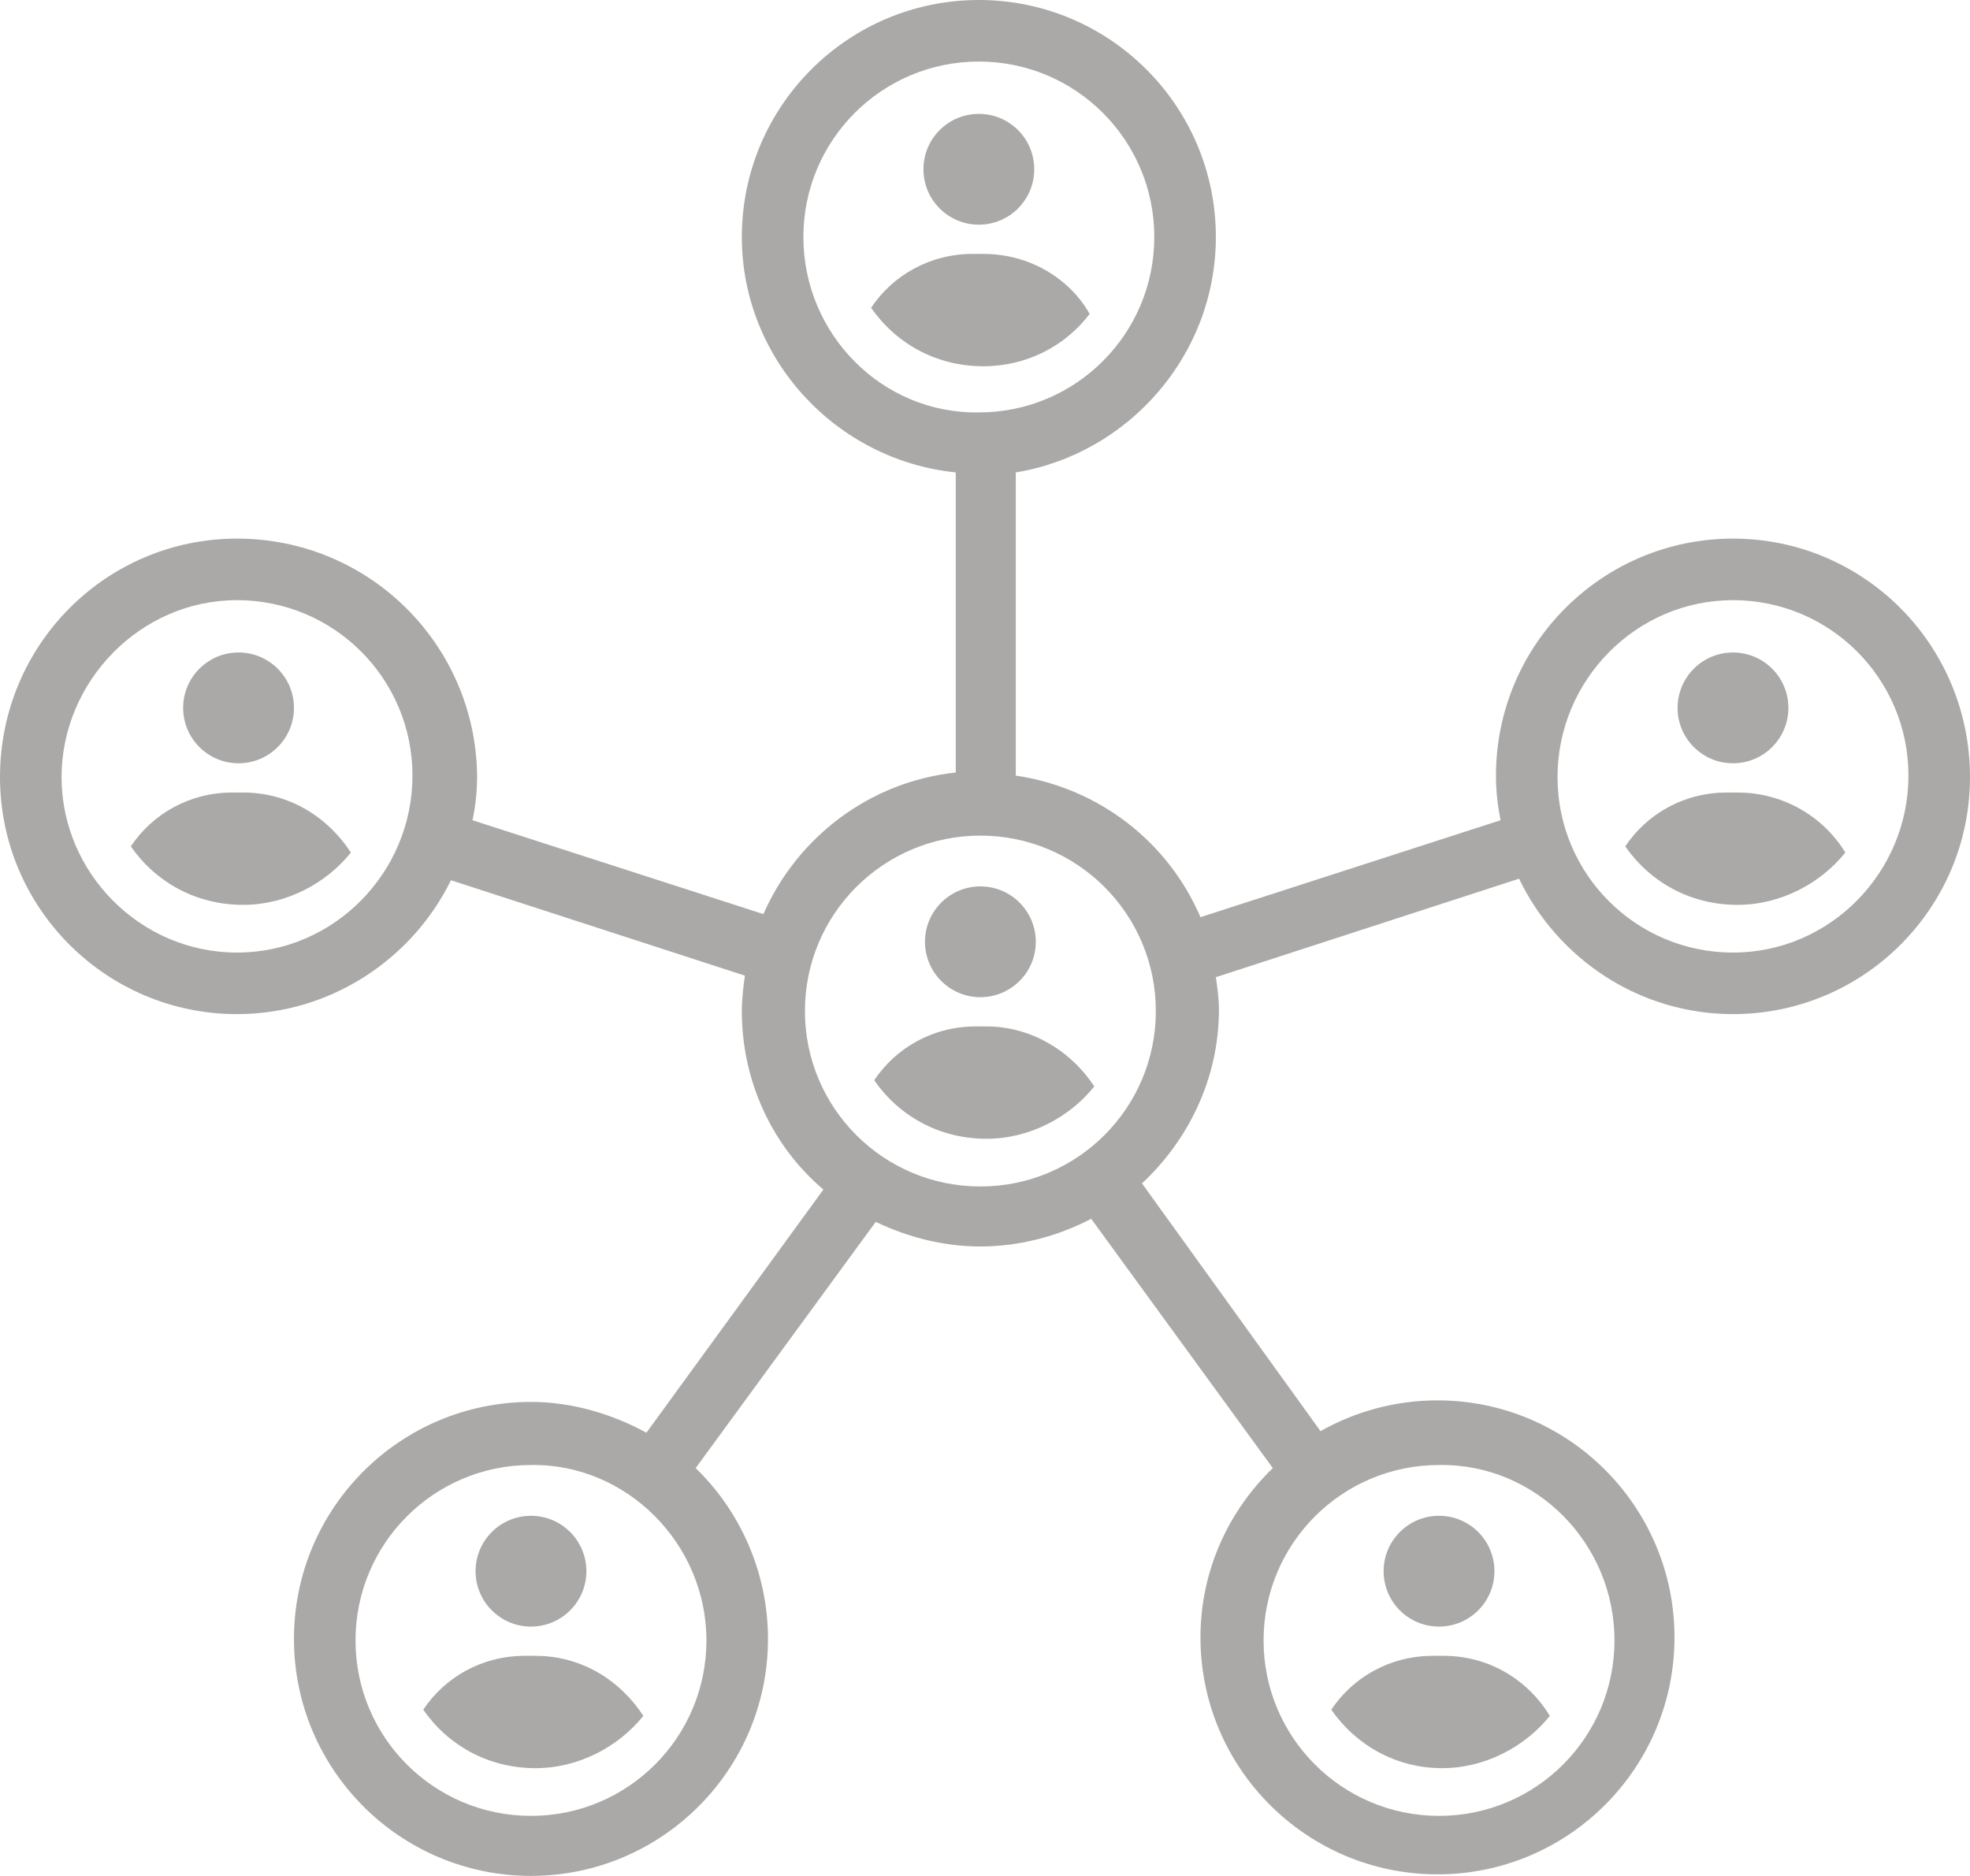 <?xml version="1.0" encoding="UTF-8" standalone="no"?><svg xmlns="http://www.w3.org/2000/svg" xmlns:xlink="http://www.w3.org/1999/xlink" fill="#aba9a8" height="121.9" preserveAspectRatio="xMidYMid meet" version="1" viewBox="0.0 3.0 128.0 121.9" width="128" zoomAndPan="magnify"><g id="change1_1"><circle cx="15.5" cy="49" fill="inherit" r="3.6"/></g><g id="change1_2"><path d="M15.8,54.5h-0.7c-2.8,0-5.2,1.4-6.6,3.5c1.6,2.3,4.2,3.8,7.3,3.8c2.8,0,5.4-1.4,7-3.4C21.3,56.1,18.8,54.5,15.8,54.5z" fill="inherit"/></g><g id="change1_3"><circle cx="112.6" cy="49" fill="inherit" r="3.6"/></g><g id="change1_4"><path d="M112.9,54.5h-0.7c-2.8,0-5.2,1.4-6.6,3.5c1.6,2.3,4.2,3.8,7.3,3.8c2.8,0,5.4-1.4,7-3.4C118.5,56.1,115.9,54.5,112.9,54.5z" fill="inherit"/></g><g id="change1_5"><path d="M112.6,38c-8.5,0-15.4,6.9-15.4,15.4c0,1,0.1,1.9,0.3,2.9L78,62.6c-2.1-4.9-6.6-8.4-12-9.2V33.7c7.3-1.2,13-7.6,13-15.3 C79,9.9,72.1,3,63.6,3S48.2,9.9,48.2,18.4c0,7.9,6.1,14.5,13.9,15.3v19.5c-5.6,0.6-10.3,4.2-12.5,9.2l-18.9-6.1 c0.2-0.9,0.3-1.9,0.3-2.9C30.9,44.9,24,38,15.4,38C6.9,38,0,44.9,0,53.5C0,62,6.9,68.9,15.4,68.9c6.1,0,11.4-3.6,13.9-8.7l19.1,6.2 c-0.1,0.7-0.2,1.5-0.2,2.3c0,4.6,2,8.8,5.3,11.6L42,96.1c-2.2-1.2-4.8-2-7.5-2c-8.5,0-15.4,6.9-15.4,15.4s6.9,15.4,15.4,15.4 s15.4-6.9,15.4-15.4c0-4.3-1.8-8.3-4.7-11.1l11.7-16c2.1,1,4.4,1.6,6.8,1.6c2.6,0,5.1-0.7,7.2-1.8l11.8,16.2 c-2.9,2.8-4.7,6.7-4.7,11c0,8.5,6.9,15.4,15.4,15.4s15.4-6.9,15.4-15.4S101.9,94,93.4,94c-2.7,0-5.3,0.7-7.6,2L74.2,79.9 c3-2.8,5-6.8,5-11.3c0-0.7-0.1-1.4-0.2-2.1l19.7-6.4c2.5,5.2,7.8,8.8,13.9,8.8c8.5,0,15.4-6.9,15.4-15.4C128,44.9,121.1,38,112.6,38 z M15.4,64.9C9.1,64.9,4,59.7,4,53.5S9.1,42,15.4,42s11.4,5.1,11.4,11.4S21.7,64.9,15.4,64.9z M45.9,109.6c0,6.3-5.1,11.4-11.4,11.4 s-11.4-5.1-11.4-11.4s5.1-11.4,11.4-11.4C40.7,98.1,45.9,103.3,45.9,109.6z M104.9,109.6c0,6.3-5.1,11.4-11.4,11.4 s-11.4-5.1-11.4-11.4s5.1-11.4,11.4-11.4C99.8,98.1,104.9,103.3,104.9,109.6z M52.2,18.4C52.2,12.1,57.3,7,63.6,7S75,12.1,75,18.4 s-5.1,11.4-11.4,11.4C57.3,29.9,52.2,24.7,52.2,18.4z M63.7,80.1c-6.3,0-11.4-5.1-11.4-11.4s5.1-11.4,11.4-11.4s11.4,5.1,11.4,11.4 S70,80.1,63.7,80.1z M112.6,64.9c-6.3,0-11.4-5.1-11.4-11.4S106.3,42,112.6,42c6.3,0,11.4,5.1,11.4,11.4S118.9,64.9,112.6,64.9z" fill="inherit"/></g><g id="change1_6"><circle cx="63.6" cy="14" fill="inherit" r="3.6"/></g><g id="change1_7"><path d="M70.8,23.4c-1.3-2.3-3.9-3.9-6.9-3.9h-0.7c-2.8,0-5.2,1.4-6.6,3.5c1.6,2.3,4.2,3.8,7.3,3.8C66.7,26.8,69.2,25.5,70.8,23.4z" fill="inherit"/></g><g id="change1_8"><circle cx="93.5" cy="105.1" fill="inherit" r="3.6"/></g><g id="change1_9"><path d="M93.7,117.9c2.8,0,5.4-1.4,7-3.4c-1.4-2.3-3.9-3.9-6.9-3.9h-0.7c-2.8,0-5.2,1.4-6.6,3.5C88.1,116.4,90.7,117.9,93.7,117.9z" fill="inherit"/></g><g id="change1_10"><circle cx="34.5" cy="105.1" fill="inherit" r="3.6"/></g><g id="change1_11"><path d="M34.8,110.6h-0.7c-2.8,0-5.2,1.4-6.6,3.5c1.6,2.3,4.2,3.8,7.3,3.8c2.8,0,5.4-1.4,7-3.4C40.3,112.2,37.8,110.6,34.8,110.6z" fill="inherit"/></g><g id="change1_12"><circle cx="63.7" cy="64.2" fill="inherit" r="3.6"/></g><g id="change1_13"><path d="M64.1,69.7h-0.7c-2.8,0-5.2,1.4-6.6,3.5c1.6,2.3,4.2,3.8,7.3,3.8c2.8,0,5.4-1.4,7-3.4C69.6,71.3,67,69.7,64.1,69.7z" fill="inherit"/></g></svg>